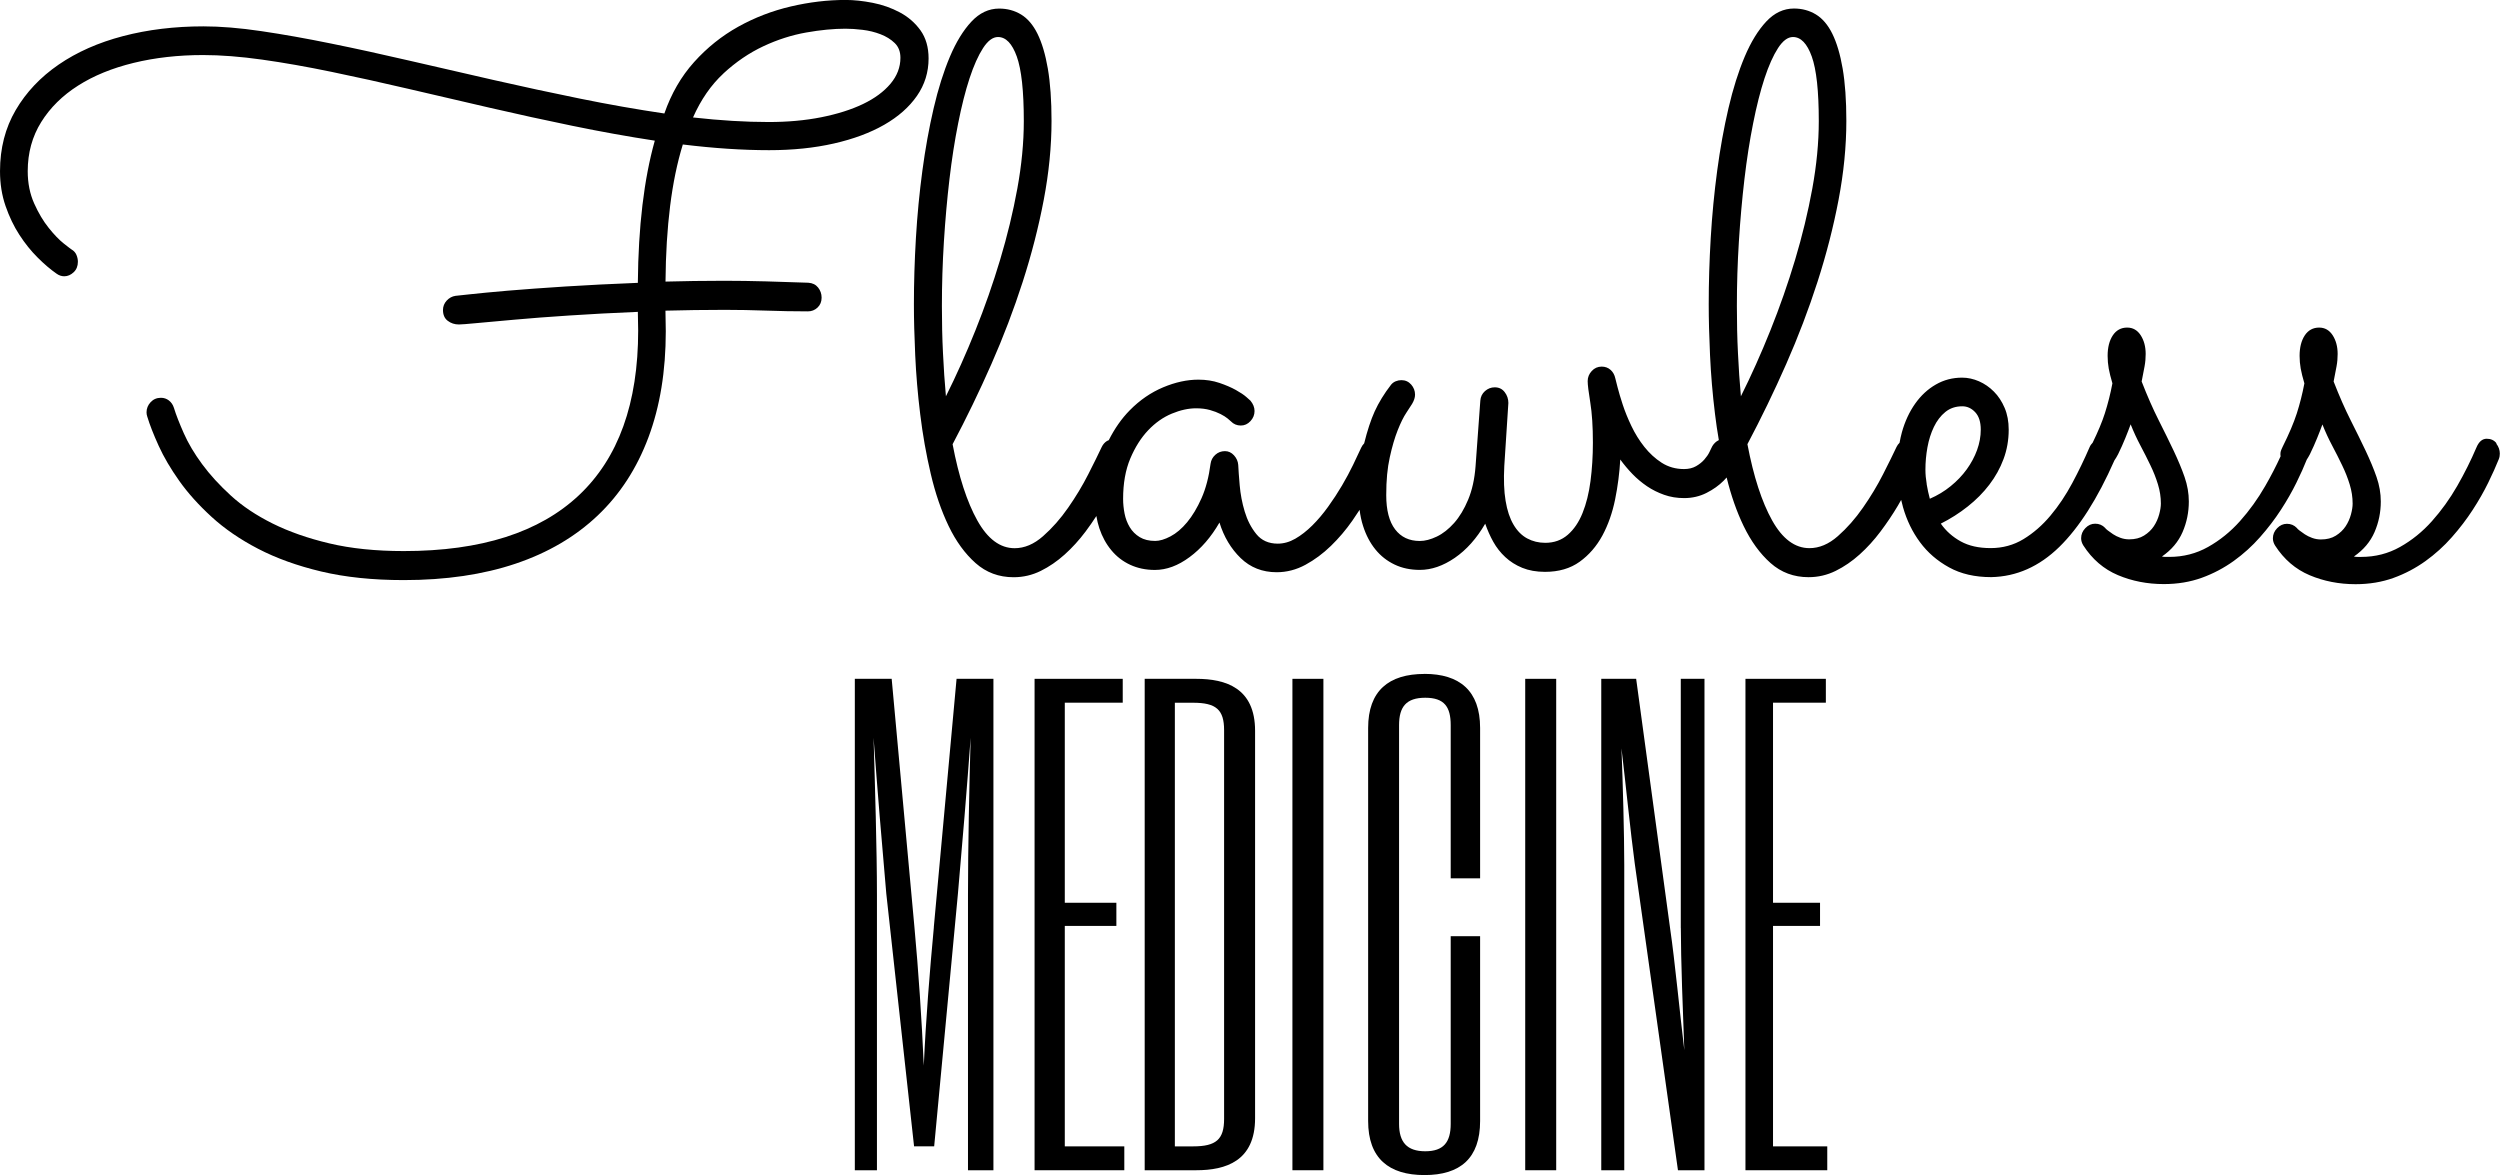 <svg xmlns="http://www.w3.org/2000/svg" id="Layer_2" data-name="Layer 2" viewBox="0 0 459.95 216.2"><defs><style> .cls-1 { stroke-width: 0px; } </style></defs><g id="Layer_1-2" data-name="Layer 1"><g><path class="cls-1" d="m171.81,170.61c-.74,7.88-1.48,17.05-1.85,25.44-.37-8.4-.99-17.56-1.72-25.44l-4.19-45.72h-6.78v90.41h4.07v-50.63c0-8.39-.37-20.41-.62-28.93.62,8.52,1.6,20.41,2.34,28.67l5.11,46.49h3.7l4.37-46.49c.74-8.27,1.72-20.15,2.34-28.67-.25,8.52-.49,20.54-.49,28.93v50.63h4.68v-90.41h-6.78l-4.19,45.72Z"></path><polygon class="cls-1" points="195.9 170.35 205.39 170.35 205.39 166.09 195.9 166.09 195.9 129.28 206.56 129.28 206.56 124.89 190.34 124.89 190.34 215.3 206.85 215.3 206.85 210.91 195.9 210.91 195.9 170.35"></polygon><path class="cls-1" d="m220.1,124.89h-9.5v90.41h9.5c5.41,0,10.81-1.68,10.81-9.56v-71.29c0-7.88-5.41-9.56-10.81-9.56Zm5.11,80.98c0,3.75-1.46,5.04-5.7,5.04h-3.36v-81.62h3.36c4.24,0,5.7,1.29,5.7,5.04v71.55Z"></path><rect class="cls-1" x="237.78" y="124.89" width="5.7" height="90.41"></rect><path class="cls-1" d="m262.08,123.99c-6.57,0-10.37,3.1-10.37,9.94v72.32c0,6.85,3.8,9.94,10.37,9.94s10.23-3.1,10.23-9.94v-34.01h-5.41v34.53c0,3.36-1.31,5.04-4.68,5.04s-4.82-1.68-4.82-5.04v-73.36c0-3.36,1.31-5.04,4.82-5.04s4.68,1.68,4.68,5.04v28.19h5.41v-27.68c0-6.85-3.8-9.94-10.23-9.94Z"></path><rect class="cls-1" x="280.61" y="124.89" width="5.7" height="90.41"></rect><path class="cls-1" d="m309.24,170.74c0,5.55.39,16.01.64,22.47-.77-6.33-1.8-16.92-2.57-22.08l-6.29-46.24h-6.42v90.41h4.23v-56.18c0-5.55-.26-14.98-.51-21.44.77,6.46,1.67,15.5,2.44,21.18l7.95,56.44h4.88v-90.41h-4.36v45.85Z"></path><polygon class="cls-1" points="326.2 170.35 334.85 170.35 334.85 166.09 326.2 166.09 326.2 129.28 335.92 129.28 335.92 124.89 321.13 124.89 321.13 215.3 336.18 215.3 336.18 210.91 326.2 210.91 326.2 170.35"></polygon><path class="cls-1" d="m125.61,26.58c5.7.7,11,1.05,15.89,1.05,4.35,0,8.32-.41,11.92-1.23,3.6-.82,6.69-1.97,9.27-3.45s4.58-3.25,6.01-5.31c1.43-2.06,2.14-4.36,2.14-6.89,0-2.06-.5-3.78-1.49-5.17-1-1.38-2.26-2.48-3.8-3.3-1.54-.82-3.2-1.41-4.99-1.76-1.79-.35-3.45-.53-4.99-.53-3.3,0-6.67.4-10.08,1.2-3.42.8-6.64,2.04-9.68,3.73-3.03,1.69-5.74,3.86-8.11,6.5-2.38,2.65-4.2,5.8-5.47,9.46-5.07-.75-10.25-1.66-15.55-2.74-5.3-1.08-10.57-2.21-15.82-3.41-5.25-1.2-10.4-2.38-15.45-3.55-5.05-1.17-9.87-2.23-14.46-3.16-4.59-.94-8.88-1.7-12.87-2.29-3.98-.59-7.54-.88-10.66-.88-5.3,0-10.22.6-14.77,1.79s-8.5,2.94-11.85,5.24c-3.35,2.3-5.99,5.09-7.91,8.37-1.92,3.28-2.89,7.03-2.89,11.25,0,2.3.34,4.43,1.02,6.4.68,1.97,1.53,3.74,2.55,5.31,1.02,1.57,2.14,2.97,3.36,4.18,1.22,1.22,2.38,2.2,3.46,2.95.45.33.93.49,1.43.49.63,0,1.21-.25,1.73-.74.52-.49.78-1.14.78-1.93,0-.42-.09-.84-.27-1.27-.18-.42-.48-.75-.88-.98-.09-.05-.57-.41-1.43-1.09-.86-.68-1.79-1.64-2.78-2.88-1-1.24-1.89-2.74-2.68-4.5-.79-1.76-1.19-3.74-1.19-5.94,0-3.38.83-6.39,2.48-9.04,1.65-2.65,3.92-4.89,6.79-6.71,2.87-1.83,6.28-3.22,10.22-4.18,3.94-.96,8.19-1.44,12.77-1.44,3.26,0,6.88.28,10.86.84,3.98.56,8.24,1.31,12.77,2.25,4.53.94,9.25,1.98,14.16,3.13,4.91,1.15,9.9,2.31,14.97,3.48,5.07,1.17,10.16,2.29,15.28,3.34,5.11,1.05,10.14,1.96,15.07,2.71-1.99,7.08-3.03,15.8-3.12,26.16-4.8.19-9.23.41-13.31.67-4.07.26-7.6.52-10.59.77-2.99.26-5.33.48-7.03.67-1.7.19-2.57.28-2.61.28-.63.09-1.18.39-1.63.88-.45.49-.68,1.07-.68,1.72,0,.89.29,1.56.88,2,.59.45,1.27.67,2.04.67.41,0,1.49-.08,3.26-.25,1.77-.16,4.08-.37,6.96-.63,2.87-.26,6.23-.52,10.08-.77,3.85-.26,8.06-.48,12.63-.67,0,.56.01,1.14.03,1.72.02.59.03,1.16.03,1.72,0,13.36-3.63,23.46-10.9,30.3-7.27,6.84-18,10.27-32.22,10.27-5.16,0-9.72-.47-13.68-1.41-3.96-.94-7.45-2.16-10.46-3.66-3.01-1.5-5.57-3.21-7.67-5.13-2.1-1.92-3.87-3.85-5.3-5.8-1.43-1.94-2.55-3.83-3.36-5.66s-1.43-3.4-1.83-4.71c-.18-.56-.49-1.01-.92-1.34-.43-.33-.92-.49-1.46-.49-.77,0-1.4.27-1.9.81-.5.54-.75,1.16-.75,1.86,0,.14.01.27.03.39.02.12.06.25.1.39.45,1.5,1.15,3.29,2.1,5.38.95,2.09,2.22,4.24,3.8,6.47,1.58,2.23,3.56,4.43,5.94,6.61s5.23,4.14,8.56,5.87c3.33,1.73,7.2,3.13,11.61,4.18,4.41,1.05,9.47,1.58,15.18,1.58,7.74,0,14.6-1.01,20.57-3.02,5.98-2.01,11.01-4.97,15.11-8.86,4.1-3.89,7.21-8.68,9.34-14.38,2.13-5.7,3.19-12.2,3.19-19.51,0-.66-.01-1.29-.03-1.9-.02-.61-.03-1.24-.03-1.9,1.77-.05,3.55-.08,5.36-.11,1.81-.02,3.67-.04,5.57-.04,2.49,0,5.01.05,7.57.14,2.56.09,5.13.14,7.71.14.68,0,1.27-.23,1.77-.7.5-.47.75-1.08.75-1.83,0-.7-.22-1.32-.65-1.86-.43-.54-1.03-.83-1.8-.88-2.63-.09-5.23-.18-7.81-.25s-5.14-.11-7.67-.11c-1.9,0-3.75.01-5.53.04-1.79.02-3.54.06-5.26.11.04-5.11.33-9.75.85-13.92.52-4.17,1.3-7.95,2.34-11.32Zm7.5-13.08c2.29-2.11,4.73-3.77,7.33-4.99,2.6-1.22,5.23-2.06,7.88-2.53,2.65-.47,5.06-.7,7.23-.7.95,0,2,.07,3.16.21s2.25.41,3.29.81c1.04.4,1.91.94,2.61,1.62.7.68,1.05,1.58,1.05,2.71,0,1.73-.61,3.33-1.83,4.78-1.22,1.45-2.91,2.7-5.06,3.73-2.15,1.03-4.71,1.84-7.67,2.43-2.96.59-6.19.88-9.68.88-4.26,0-8.9-.28-13.92-.84,1.45-3.28,3.32-5.98,5.6-8.09Z"></path><path class="cls-1" d="m459.31,81.56c-.43-.56-1.03-.84-1.8-.84-.81,0-1.45.54-1.9,1.62-1,2.34-2.17,4.7-3.53,7.07-1.36,2.37-2.91,4.52-4.65,6.47-1.74,1.95-3.7,3.53-5.87,4.75-2.17,1.22-4.55,1.83-7.13,1.83h-.68c-.23,0-.45-.02-.68-.07,1.77-1.22,3.03-2.72,3.8-4.5.77-1.78,1.15-3.66,1.15-5.62,0-1.5-.26-3-.78-4.5-.52-1.5-1.19-3.1-2-4.82-.81-1.71-1.74-3.6-2.78-5.66-1.04-2.06-2.08-4.43-3.12-7.1.23-1.12.41-2.06.54-2.81.14-.75.2-1.5.2-2.25,0-1.36-.31-2.51-.92-3.45-.61-.94-1.44-1.41-2.48-1.41-1.13,0-2.01.48-2.65,1.44-.63.96-.95,2.21-.95,3.76,0,.8.07,1.57.2,2.32.14.75.36,1.66.68,2.74-.36,1.92-.83,3.76-1.39,5.52-.57,1.76-1.44,3.81-2.61,6.15-.18.38-.29.65-.34.81-.05.17-.07.36-.07.6,0,.12.02.23.03.35-.83,1.81-1.77,3.63-2.82,5.45-1.36,2.37-2.91,4.52-4.65,6.47-1.74,1.95-3.7,3.53-5.87,4.75-2.17,1.22-4.55,1.83-7.13,1.83h-.68c-.23,0-.45-.02-.68-.07,1.77-1.22,3.03-2.72,3.8-4.5.77-1.78,1.15-3.66,1.15-5.62,0-1.5-.26-3-.78-4.5-.52-1.5-1.19-3.1-2-4.82-.81-1.71-1.74-3.6-2.78-5.66-1.04-2.06-2.08-4.43-3.12-7.1.23-1.12.41-2.06.54-2.81.14-.75.2-1.5.2-2.25,0-1.36-.31-2.51-.92-3.45-.61-.94-1.44-1.41-2.48-1.41-1.13,0-2.01.48-2.65,1.44-.63.96-.95,2.21-.95,3.76,0,.8.07,1.57.2,2.32.14.75.36,1.66.68,2.74-.36,1.92-.83,3.76-1.39,5.52-.5,1.57-1.26,3.38-2.25,5.41-.22.23-.42.48-.56.82-.95,2.2-2.01,4.41-3.19,6.61-1.18,2.2-2.51,4.2-4.01,5.98-1.49,1.78-3.15,3.22-4.96,4.32-1.81,1.1-3.83,1.65-6.04,1.65s-4.01-.41-5.5-1.23c-1.49-.82-2.72-1.91-3.67-3.27,1.77-.89,3.42-1.94,4.96-3.16,1.54-1.22,2.86-2.55,3.97-4.01,1.11-1.45,1.98-3.02,2.61-4.71.63-1.69.95-3.49.95-5.41,0-1.5-.25-2.84-.75-4.01-.5-1.17-1.15-2.17-1.97-2.99-.81-.82-1.73-1.45-2.75-1.9-1.02-.44-2.05-.67-3.09-.67-1.77,0-3.38.42-4.85,1.27-1.47.84-2.74,2.02-3.8,3.52-1.06,1.5-1.88,3.26-2.44,5.27-.17.62-.31,1.27-.43,1.93-.22.21-.41.45-.55.75-.59,1.27-1.42,2.94-2.48,5.03-1.06,2.09-2.3,4.14-3.7,6.15-1.4,2.02-2.94,3.76-4.62,5.24-1.68,1.48-3.42,2.21-5.23,2.21-2.67,0-4.96-1.7-6.86-5.1-1.9-3.4-3.42-8.07-4.55-14.03,2.53-4.78,4.91-9.69,7.13-14.73,2.22-5.04,4.14-10.09,5.77-15.15s2.92-10.09,3.87-15.08,1.43-9.83,1.43-14.52c0-3.8-.23-7.01-.68-9.63-.45-2.62-1.09-4.76-1.9-6.4-.81-1.64-1.82-2.82-3.02-3.55-1.2-.73-2.55-1.09-4.04-1.09-1.9,0-3.6.8-5.09,2.39-1.49,1.59-2.82,3.75-3.97,6.47-1.15,2.72-2.15,5.88-2.99,9.49-.84,3.61-1.53,7.43-2.07,11.46-.54,4.03-.94,8.16-1.19,12.38-.25,4.22-.37,8.3-.37,12.23,0,2.72.08,5.84.24,9.35.16,3.52.46,7.14.92,10.86.19,1.6.43,3.19.7,4.77-.13.06-.26.14-.39.23-.43.31-.76.72-.98,1.23-.05.09-.17.35-.37.77s-.51.87-.92,1.34c-.41.47-.92.88-1.53,1.23-.61.35-1.35.53-2.21.53-1.54,0-2.91-.39-4.11-1.16-1.2-.77-2.26-1.75-3.19-2.92-.93-1.17-1.72-2.45-2.38-3.83-.66-1.38-1.19-2.69-1.6-3.94-.41-1.24-.72-2.31-.95-3.2-.23-.89-.36-1.43-.41-1.62-.14-.66-.43-1.18-.88-1.58-.45-.4-1-.6-1.63-.6-.72,0-1.34.27-1.83.81-.5.54-.75,1.16-.75,1.86,0,.66.16,1.97.48,3.94.32,1.97.48,4.43.48,7.38,0,2.49-.15,4.84-.44,7.07-.29,2.23-.78,4.18-1.46,5.87-.68,1.69-1.58,3.02-2.72,4.01-1.13.98-2.51,1.48-4.14,1.48-1.22,0-2.33-.27-3.33-.81-1-.54-1.83-1.38-2.51-2.53-.68-1.15-1.17-2.61-1.46-4.39-.3-1.78-.37-3.91-.24-6.4l.75-11.6c0-.75-.23-1.42-.68-2-.45-.59-1.06-.88-1.83-.88-.68,0-1.28.24-1.8.7-.52.47-.8,1.05-.85,1.76l-.88,12.09c-.18,2.34-.63,4.38-1.36,6.12-.72,1.73-1.58,3.16-2.58,4.29-1,1.12-2.06,1.96-3.19,2.5-1.13.54-2.17.81-3.12.81-1.95,0-3.46-.71-4.55-2.14-1.09-1.43-1.63-3.53-1.63-6.29s.21-4.99.65-6.96c.43-1.97.92-3.63,1.46-4.99.54-1.36,1.07-2.44,1.6-3.23.52-.8.87-1.34,1.05-1.62.36-.61.54-1.17.54-1.69,0-.7-.24-1.32-.71-1.86-.48-.54-1.08-.81-1.8-.81-.36,0-.71.07-1.05.21s-.62.35-.85.63c-1.27,1.64-2.27,3.28-3.02,4.92-.7,1.55-1.35,3.52-1.93,5.87-.22.23-.41.49-.55.8-.41.89-.91,1.95-1.49,3.16-.59,1.22-1.27,2.49-2.04,3.8-.77,1.31-1.62,2.61-2.55,3.9-.93,1.29-1.9,2.44-2.92,3.45-1.02,1.01-2.06,1.82-3.12,2.43-1.06.61-2.14.91-3.23.91-1.68,0-2.99-.59-3.94-1.76-.95-1.17-1.66-2.55-2.14-4.15-.48-1.59-.78-3.2-.92-4.82s-.23-2.87-.27-3.76c-.05-.66-.31-1.24-.78-1.76-.48-.52-1.03-.77-1.66-.77-.68,0-1.27.22-1.77.67-.5.45-.79,1-.88,1.65-.32,2.44-.87,4.55-1.66,6.33-.79,1.78-1.68,3.26-2.65,4.43-.97,1.17-1.99,2.04-3.06,2.6-1.06.56-2,.84-2.82.84-1.13,0-2.08-.23-2.85-.7-.77-.47-1.38-1.08-1.83-1.83-.45-.75-.77-1.58-.95-2.5-.18-.91-.27-1.82-.27-2.71,0-2.86.44-5.33,1.32-7.42.88-2.08,1.98-3.82,3.29-5.2,1.31-1.38,2.76-2.4,4.35-3.06,1.58-.66,3.08-.98,4.48-.98.95,0,1.8.11,2.55.32s1.39.46,1.94.74.97.55,1.29.81c.32.26.52.43.61.53.5.52,1.11.77,1.83.77.68,0,1.27-.27,1.77-.81.5-.54.75-1.16.75-1.86,0-.66-.25-1.29-.75-1.9-.05-.05-.29-.27-.75-.67-.45-.4-1.1-.83-1.94-1.3-.84-.47-1.85-.9-3.02-1.3-1.18-.4-2.47-.6-3.87-.6-2.08,0-4.24.47-6.48,1.41-2.24.94-4.29,2.34-6.14,4.22-1.51,1.53-2.79,3.37-3.87,5.51-.11.05-.23.08-.34.15-.41.26-.72.62-.95,1.09-.59,1.27-1.42,2.94-2.48,5.03-1.06,2.09-2.3,4.14-3.7,6.15-1.4,2.02-2.94,3.76-4.62,5.24-1.68,1.48-3.42,2.21-5.23,2.21-2.67,0-4.96-1.7-6.86-5.1-1.9-3.4-3.42-8.07-4.55-14.03,2.53-4.78,4.91-9.69,7.13-14.73,2.22-5.04,4.14-10.09,5.77-15.15s2.92-10.09,3.87-15.08,1.43-9.83,1.43-14.52c0-3.8-.23-7.01-.68-9.63-.45-2.62-1.09-4.76-1.9-6.4-.81-1.64-1.82-2.82-3.02-3.55-1.2-.73-2.55-1.09-4.04-1.09-1.9,0-3.6.8-5.09,2.39-1.49,1.59-2.82,3.75-3.97,6.47-1.15,2.72-2.15,5.88-2.99,9.49-.84,3.61-1.53,7.43-2.07,11.46-.54,4.03-.94,8.16-1.19,12.38-.25,4.22-.37,8.3-.37,12.23,0,2.72.08,5.84.24,9.35.16,3.52.46,7.14.92,10.86.45,3.73,1.1,7.38,1.94,10.97.84,3.59,1.94,6.79,3.29,9.6s3.01,5.09,4.96,6.82c1.95,1.73,4.28,2.6,6.99,2.6,1.77,0,3.43-.39,4.99-1.16,1.56-.77,3.03-1.78,4.41-3.02,1.38-1.24,2.66-2.65,3.84-4.22.71-.95,1.37-1.9,1.99-2.86.13.78.31,1.54.55,2.26.52,1.55,1.26,2.9,2.21,4.04.95,1.15,2.1,2.04,3.46,2.67s2.87.95,4.55.95c2.13,0,4.25-.78,6.38-2.36,2.13-1.57,3.96-3.69,5.5-6.36.81,2.63,2.12,4.81,3.9,6.54,1.79,1.73,3.99,2.6,6.62,2.6,1.86,0,3.62-.46,5.3-1.37,1.67-.91,3.24-2.07,4.69-3.48,1.45-1.41,2.76-2.95,3.94-4.64.47-.68.9-1.33,1.33-1.99.13,1.05.34,2.05.64,2.97.54,1.69,1.3,3.13,2.27,4.32.97,1.2,2.15,2.12,3.53,2.78,1.38.66,2.93.98,4.65.98,2.13,0,4.27-.74,6.42-2.21,2.15-1.48,4.02-3.57,5.6-6.29.41,1.17.9,2.29,1.49,3.34.59,1.05,1.32,1.99,2.21,2.81.88.82,1.92,1.48,3.12,1.97,1.2.49,2.59.74,4.18.74,2.53,0,4.66-.62,6.38-1.86,1.72-1.24,3.11-2.85,4.18-4.82,1.06-1.97,1.84-4.18,2.34-6.64.5-2.46.81-4.91.95-7.35.68.94,1.43,1.83,2.24,2.67s1.71,1.59,2.68,2.25c.97.66,2.03,1.18,3.16,1.58,1.13.4,2.35.6,3.67.6,1.49,0,2.86-.32,4.11-.95,1.24-.63,2.3-1.38,3.16-2.25.19-.2.37-.39.55-.59.81,3.31,1.85,6.29,3.12,8.92,1.36,2.81,3.01,5.09,4.96,6.82,1.95,1.73,4.28,2.6,6.99,2.6,1.77,0,3.43-.39,4.99-1.16,1.56-.77,3.03-1.78,4.41-3.02,1.38-1.24,2.66-2.65,3.84-4.22,1.18-1.57,2.24-3.15,3.19-4.75.22-.36.41-.71.61-1.07.1.45.21.9.34,1.35.68,2.39,1.72,4.54,3.12,6.43,1.4,1.9,3.19,3.45,5.36,4.64,2.17,1.2,4.75,1.79,7.74,1.79,4.66-.09,8.84-1.95,12.53-5.55,3.66-3.58,7.04-8.89,10.14-15.92.23-.34.47-.72.69-1.16.5-1.03.94-2.01,1.32-2.95.38-.94.71-1.78.98-2.53.54,1.36,1.14,2.66,1.8,3.9.66,1.24,1.27,2.45,1.83,3.62.57,1.17,1.03,2.34,1.39,3.52.36,1.17.54,2.34.54,3.52,0,.56-.1,1.23-.31,2s-.53,1.5-.98,2.18c-.45.68-1.05,1.25-1.8,1.72-.75.47-1.66.7-2.75.7-.54,0-1.08-.09-1.6-.28-.52-.19-.97-.41-1.36-.67-.38-.26-.71-.49-.98-.7s-.43-.36-.48-.46c-.5-.52-1.11-.77-1.83-.77-.68,0-1.28.27-1.8.81-.52.54-.78,1.16-.78,1.86,0,.47.14.91.41,1.34,1.63,2.53,3.75,4.35,6.35,5.45,2.6,1.1,5.42,1.65,8.45,1.65,2.53,0,4.87-.39,6.99-1.16,2.13-.77,4.08-1.81,5.87-3.09,1.79-1.29,3.41-2.75,4.85-4.39,1.45-1.64,2.73-3.32,3.84-5.03,1.11-1.71,2.06-3.38,2.85-4.99.78-1.58,1.41-3,1.9-4.24.19-.29.39-.62.58-.99.5-1.03.94-2.01,1.32-2.95.38-.94.71-1.78.98-2.53.54,1.36,1.14,2.66,1.8,3.9.66,1.24,1.27,2.45,1.83,3.62.57,1.17,1.03,2.34,1.39,3.52.36,1.17.54,2.34.54,3.52,0,.56-.1,1.23-.31,2s-.53,1.5-.98,2.18c-.45.68-1.05,1.25-1.8,1.72-.75.47-1.66.7-2.75.7-.54,0-1.08-.09-1.6-.28-.52-.19-.97-.41-1.36-.67-.38-.26-.71-.49-.98-.7s-.43-.36-.48-.46c-.5-.52-1.11-.77-1.83-.77-.68,0-1.28.27-1.8.81-.52.54-.78,1.16-.78,1.86,0,.47.14.91.41,1.34,1.63,2.53,3.75,4.35,6.35,5.45,2.6,1.1,5.42,1.65,8.45,1.65,2.53,0,4.87-.39,6.99-1.16,2.13-.77,4.08-1.81,5.87-3.09,1.79-1.29,3.41-2.75,4.85-4.39,1.45-1.64,2.73-3.32,3.84-5.03,1.11-1.71,2.06-3.38,2.85-4.99.79-1.62,1.44-3.06,1.94-4.32.14-.33.2-.68.2-1.05,0-.66-.22-1.27-.65-1.83Zm-285.28-8.65c-.23-2.53-.41-5.18-.54-7.95-.14-2.77-.2-5.65-.2-8.65,0-3.94.12-7.9.37-11.88.25-3.98.59-7.8,1.02-11.46.43-3.66.96-7.08,1.6-10.27.63-3.19,1.33-5.95,2.1-8.3.77-2.34,1.6-4.19,2.48-5.55.88-1.36,1.8-2.04,2.75-2.04,1.45,0,2.6,1.2,3.46,3.59.86,2.39,1.29,6.35,1.29,11.88,0,3.94-.4,8.08-1.19,12.41-.79,4.34-1.85,8.7-3.16,13.08-1.31,4.38-2.83,8.72-4.55,13.01-1.72,4.29-3.53,8.33-5.43,12.13Zm146.26,0c-.23-2.53-.41-5.18-.54-7.95-.14-2.77-.2-5.65-.2-8.65,0-3.94.12-7.9.37-11.88.25-3.98.59-7.8,1.02-11.46.43-3.66.96-7.08,1.6-10.27.63-3.19,1.33-5.95,2.1-8.3.77-2.34,1.6-4.19,2.48-5.55.88-1.36,1.8-2.04,2.75-2.04,1.45,0,2.6,1.2,3.46,3.59.86,2.39,1.29,6.35,1.29,11.88,0,3.94-.4,8.08-1.19,12.41-.79,4.34-1.85,8.7-3.16,13.08-1.31,4.38-2.83,8.72-4.55,13.01-1.72,4.29-3.53,8.33-5.43,12.13Zm34.19,16.17c-.16-.94-.24-1.83-.24-2.67,0-1.36.12-2.73.37-4.11.25-1.38.65-2.64,1.19-3.76.54-1.12,1.24-2.04,2.1-2.74.86-.7,1.9-1.05,3.12-1.05.9,0,1.7.36,2.38,1.09.68.73,1.02,1.79,1.02,3.2,0,1.27-.23,2.52-.68,3.76-.45,1.24-1.09,2.43-1.9,3.55-.81,1.12-1.8,2.16-2.95,3.09-1.15.94-2.43,1.71-3.84,2.32-.23-.84-.42-1.73-.58-2.67Z"></path></g></g></svg>